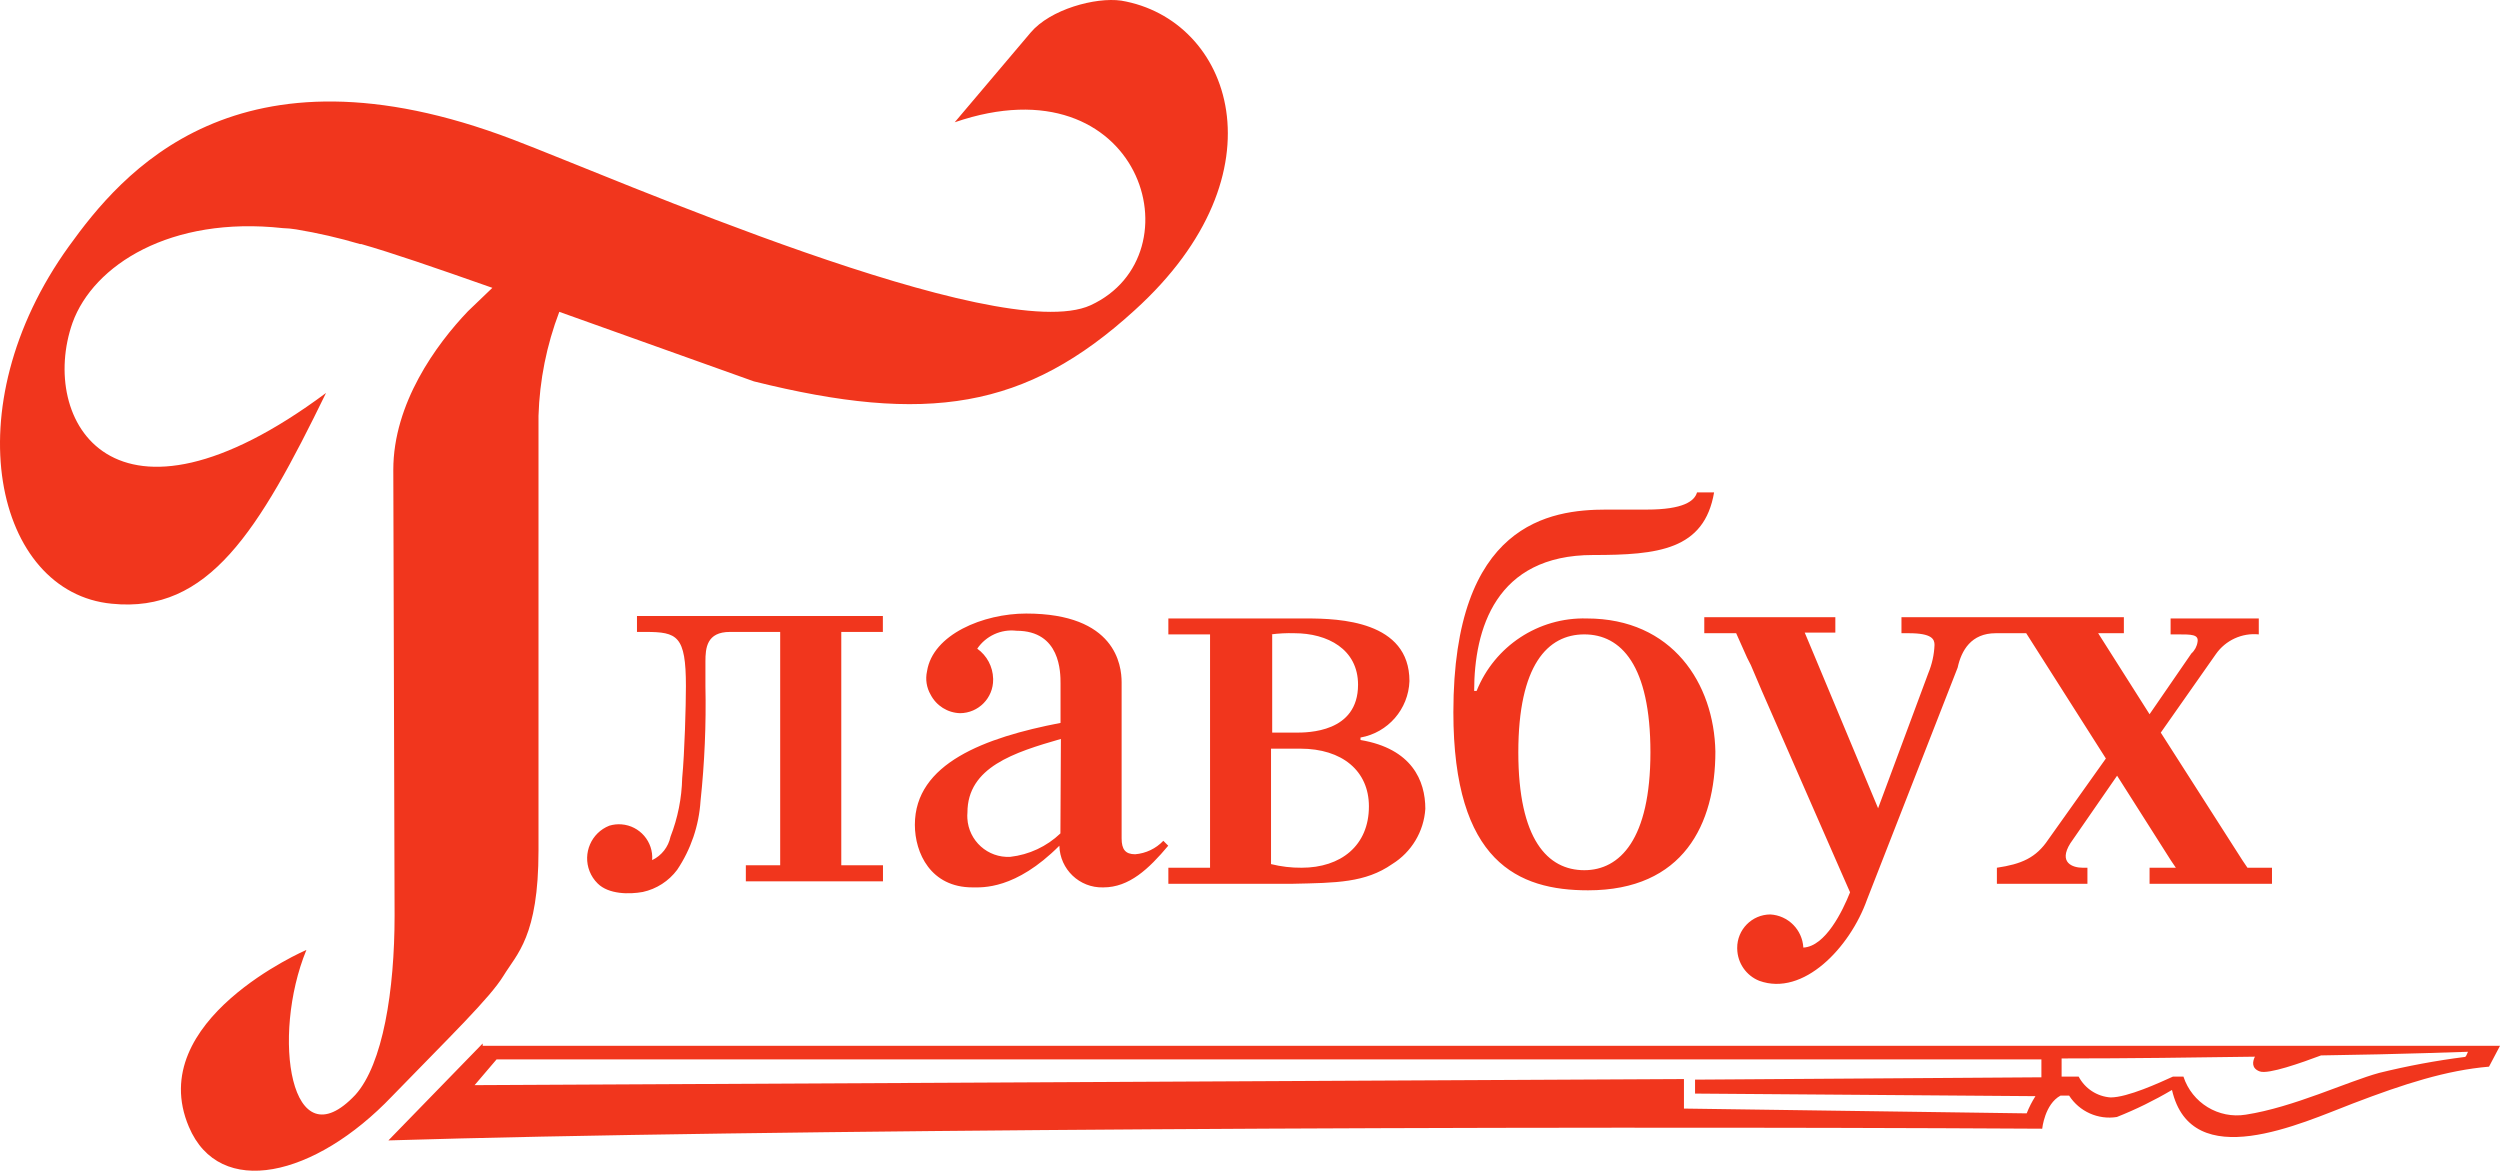<svg width="205" height="96" viewBox="0 0 205 96" fill="none" xmlns="http://www.w3.org/2000/svg">
<path fill-rule="evenodd" clip-rule="evenodd" d="M163.649 51.924H166.149L172.682 62.197L167.96 68.84C166.954 70.347 165.757 70.856 163.745 71.154V72.469H171.169V71.154H170.775C169.971 71.154 168.764 70.751 169.77 69.147L173.602 63.607L178.017 70.559L178.42 71.154H176.264V72.469H186.303V71.154H184.291L183.889 70.559L177.184 60.075L181.705 53.633C182.501 52.499 183.844 51.883 185.22 52.02V50.714H177.989V52.02H178.592C179.693 52.02 180.297 52.02 180.201 52.625C180.152 52.995 179.971 53.336 179.693 53.585L176.264 58.567L172.05 51.924H174.157V50.608H155.92V51.924H156.523C158.439 51.924 158.63 52.423 158.63 52.884C158.6 53.679 158.427 54.462 158.122 55.198L154.004 66.277L148.793 53.796L147.989 51.876H150.498V50.608H139.751V51.924H142.366L142.768 52.826L143.266 53.94L143.573 54.545L144.472 56.657L150.996 71.557L151.705 73.169C151.102 74.686 149.694 77.606 147.874 77.702C147.792 76.236 146.626 75.065 145.163 74.985C143.655 74.994 142.441 76.227 142.45 77.738C142.451 77.762 142.451 77.784 142.452 77.806C142.474 78.966 143.188 80 144.263 80.428C147.874 81.734 151.695 77.702 153.093 73.775L160.527 54.746C160.833 53.335 161.638 51.924 163.649 51.924ZM114.157 70.856C115.742 69.877 116.757 68.188 116.877 66.325C116.877 64.01 115.776 61.39 111.561 60.68V60.478C113.82 60.077 115.492 58.148 115.575 55.851C115.575 50.916 109.828 50.714 107.146 50.714H95.805V52.02H99.224V71.154H95.805V72.469H106.044C109.54 72.392 111.954 72.392 114.157 70.856ZM104.224 52.02C104.859 51.936 105.5 51.905 106.14 51.924C108.851 51.924 111.36 53.23 111.36 56.148C111.36 60.075 107.241 60.075 106.236 60.075H104.32V52.02H104.224ZM104.224 61.39H106.628C110.048 61.39 112.251 63.205 112.251 66.123C112.251 69.349 109.943 71.154 106.734 71.154C105.888 71.161 105.045 71.061 104.224 70.856V61.39ZM95.393 68.946C94.785 69.585 93.963 69.978 93.084 70.049C92.28 70.049 91.973 69.646 91.973 68.744V55.947C91.973 54.545 91.475 50.311 84.148 50.311C80.632 50.311 76.485 52.02 76.016 55.044C75.87 55.699 75.976 56.384 76.312 56.964C76.782 57.871 77.706 58.452 78.726 58.481C80.234 58.471 81.448 57.239 81.438 55.727C81.438 55.702 81.438 55.675 81.437 55.649C81.413 54.67 80.93 53.76 80.134 53.191C80.85 52.139 82.091 51.572 83.353 51.722C86.964 51.722 86.964 55.14 86.964 56.052V59.278C80.747 60.478 75.019 62.6 75.019 67.631C75.019 69.954 76.322 72.766 79.742 72.766C80.546 72.766 83.257 72.968 86.868 69.349C86.915 71.285 88.517 72.814 90.447 72.767C90.458 72.767 90.469 72.767 90.479 72.766C92.586 72.766 94.195 71.26 95.795 69.349L95.393 68.946ZM86.954 68.341C85.83 69.412 84.387 70.086 82.845 70.261C81.001 70.364 79.424 68.948 79.323 67.101C79.314 66.944 79.316 66.788 79.33 66.632C79.33 62.907 83.161 61.697 86.993 60.593L86.954 68.341ZM130.115 50.714C126.16 50.606 122.557 52.977 121.082 56.657H120.881C120.881 51.617 122.625 45.511 130.623 45.511C135.939 45.511 139.751 45.107 140.556 40.374H139.157C138.956 41.085 138.046 41.786 135.038 41.786H131.724C127.107 41.786 119.176 42.899 119.176 58.404C119.176 70.693 124.502 73.006 130.22 73.006C138.046 73.006 140.661 67.573 140.661 61.63C140.556 56.071 137.146 50.714 130.115 50.714ZM129.914 71.356C126.906 71.356 124.502 68.84 124.502 61.688C124.502 54.535 126.906 52.02 129.914 52.02C132.922 52.02 135.335 54.545 135.335 61.688C135.335 68.831 132.826 71.356 129.914 71.356ZM57.845 56.254V54.238C57.845 53.134 57.95 51.818 59.856 51.818H63.975V70.952H61.159V72.268H72.404V70.952H68.985V51.818H72.395V50.513H52.232V51.818H52.931C55.536 51.818 56.245 52.126 56.245 56.254C56.245 57.867 56.14 61.688 55.939 63.809C55.902 65.453 55.578 67.079 54.981 68.609C54.807 69.45 54.25 70.161 53.477 70.529C53.59 69.023 52.462 67.71 50.959 67.597C50.623 67.571 50.285 67.609 49.962 67.707C48.486 68.291 47.763 69.965 48.346 71.445C48.492 71.818 48.718 72.158 49.004 72.441C49.904 73.343 51.609 73.343 52.711 73.141C53.836 72.896 54.836 72.251 55.527 71.326C56.651 69.65 57.313 67.706 57.443 65.69C57.776 62.558 57.911 59.405 57.845 56.254ZM39.579 85.565L31.849 93.514C61.542 92.611 124.195 92.304 167.461 92.554C167.461 92.554 167.662 90.538 168.966 89.837H169.665C170.508 91.149 172.045 91.839 173.582 91.594C175.145 90.974 176.656 90.232 178.103 89.376C179.703 96.327 188.735 92.092 192.95 90.48C197.165 88.867 200.613 87.763 204.099 87.466L205 85.757H39.579V85.565ZM166.906 89.885C166.622 90.33 166.381 90.804 166.188 91.296L138.084 90.903V88.483L38.918 88.982L40.719 86.87H138.994H167.395V88.339L138.994 88.53V89.674L166.906 89.885ZM202.126 86.669C199.762 86.967 197.419 87.404 195.105 87.974C192.49 88.685 188.075 90.797 184.157 91.402C181.918 91.766 179.749 90.442 179.042 88.282H178.18C177.079 88.781 174.464 89.99 173.065 89.99C171.958 89.911 170.969 89.265 170.45 88.282H169.052V86.793C174.645 86.793 180.086 86.717 184.903 86.648C184.702 87.052 184.607 87.609 185.307 87.859C186.006 88.109 188.717 87.149 190.326 86.544C197.251 86.447 201.973 86.246 202.375 86.246C202.289 86.467 202.193 86.669 202.126 86.669ZM40.374 23.602C39.492 24.447 38.755 25.148 38.372 25.522C35.766 28.249 32.251 33.078 32.251 38.521L32.356 75.081C32.356 81.216 31.399 87.264 29.138 89.779C23.822 95.424 22.213 84.979 25.125 77.894C25.125 77.894 11.772 83.654 15.489 92.4C17.998 98.343 25.824 96.528 32.155 89.885C36.945 84.95 40.182 81.82 41.284 80.015C42.385 78.21 44.157 76.79 44.157 69.743V34.095C44.246 31.178 44.823 28.297 45.862 25.57L61.82 31.273C75.977 34.796 84.109 33.596 93.046 25.436C105.498 14.155 100.968 1.568 91.935 0.051C89.828 -0.246 86.121 0.762 84.512 2.672C82.902 4.583 78.286 10.027 78.286 10.027C93.544 4.785 98.4 20.904 89.425 25.032C81.897 28.46 50.278 14.558 42.05 11.438C19.368 2.797 9.933 14.251 5.652 20.194C-3.927 33.491 -0.373 48.602 9.167 49.505C17.098 50.311 21.207 43.562 26.734 32.223C9.263 45.213 3.142 34.441 5.948 26.463C7.663 21.73 13.985 17.698 23.19 18.706C23.559 18.716 23.926 18.751 24.291 18.811C26.055 19.103 27.797 19.504 29.512 20.011H29.617C32.136 20.731 35.46 21.874 40.374 23.602Z" fill="#F1361D"/>
</svg>
